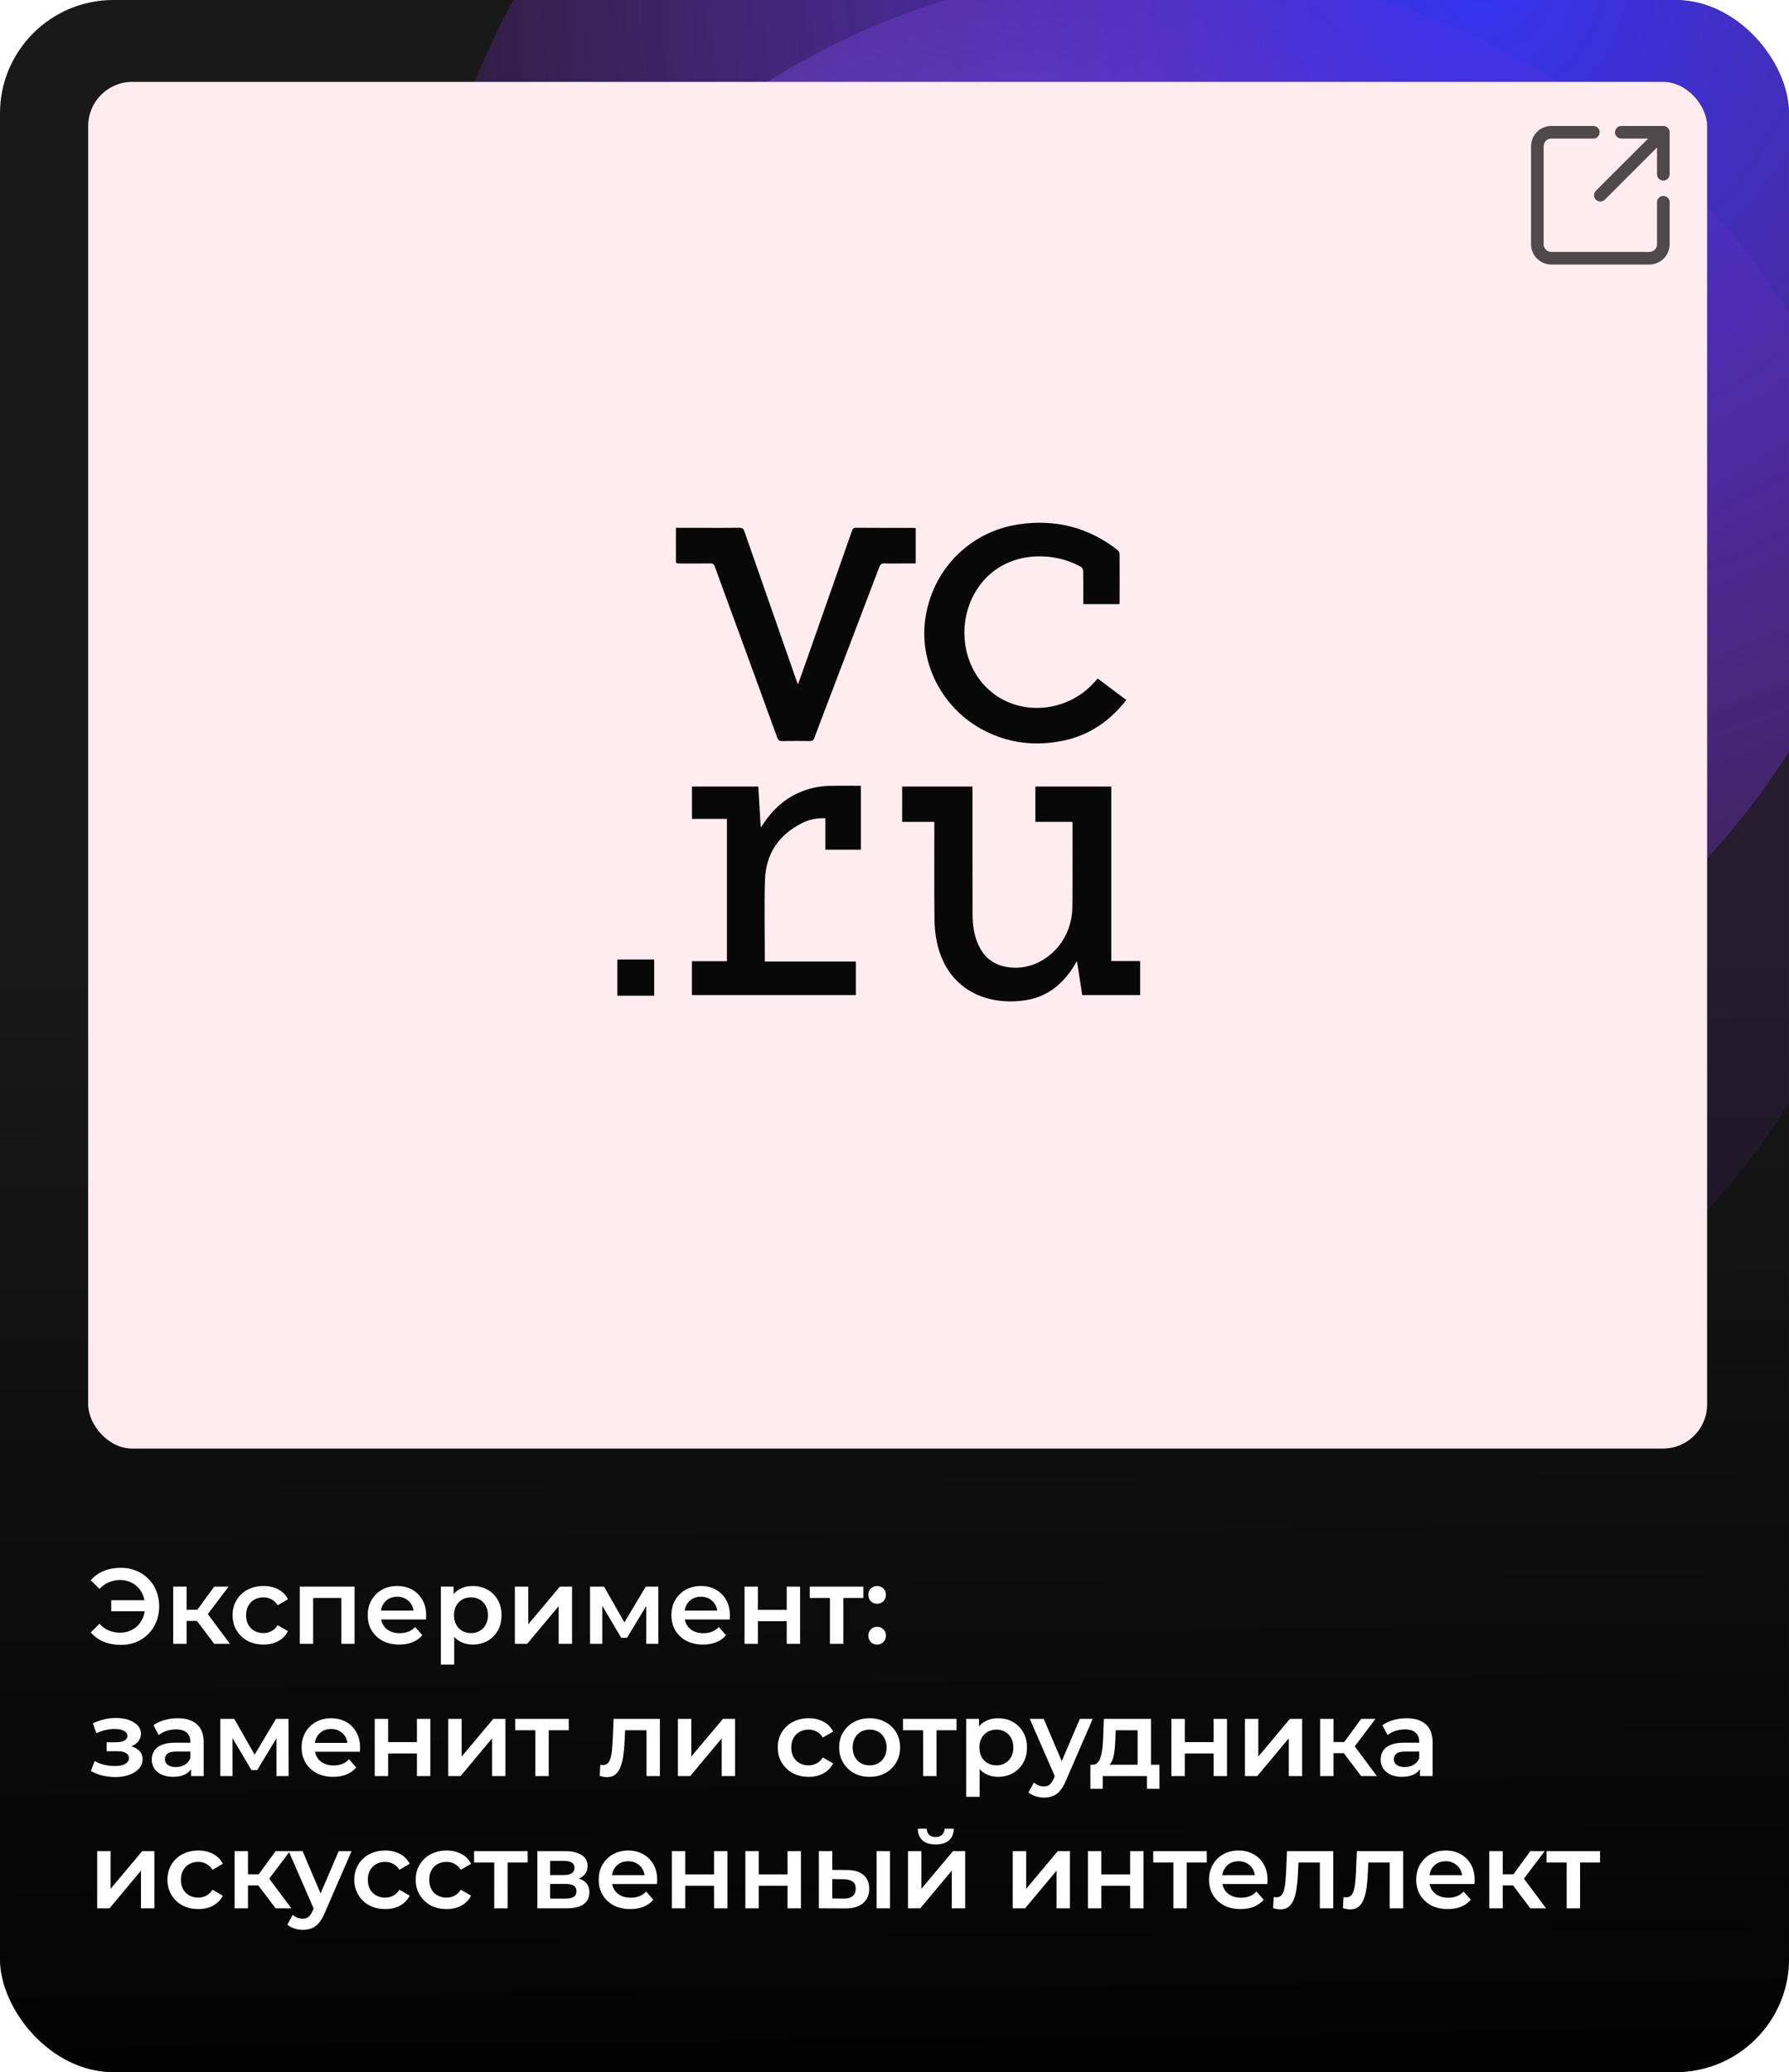 <?xml version="1.0" encoding="UTF-8"?> <svg xmlns="http://www.w3.org/2000/svg" width="284" height="329" viewBox="0 0 284 329" fill="none"> <g clip-path="url(#clip0_2537_8242)"> <rect width="284" height="329" rx="18" fill="#191919"></rect> <rect x="-70" y="125" width="455" height="204" fill="url(#paint0_linear_2537_8242)"></rect> <g filter="url(#filter0_f_2537_8242)"> <circle cx="184.576" cy="56.576" r="117.576" fill="url(#paint1_radial_2537_8242)"></circle> </g> <g filter="url(#filter1_f_2537_8242)"> <circle cx="184.576" cy="112.423" r="117.576" fill="url(#paint2_radial_2537_8242)"></circle> </g> <rect x="14" y="13" width="257" height="217" rx="7" fill="#FEECF0"></rect> <path d="M17.655 255.832V254.081H23.792V255.832H17.655ZM19.202 248.93C20.075 248.93 20.879 249.083 21.616 249.389C22.353 249.684 22.993 250.109 23.537 250.664C24.092 251.208 24.517 251.854 24.812 252.602C25.118 253.35 25.271 254.166 25.271 255.05C25.271 255.934 25.118 256.75 24.812 257.498C24.517 258.246 24.092 258.898 23.537 259.453C22.993 259.997 22.353 260.422 21.616 260.728C20.879 261.023 20.075 261.17 19.202 261.17C18.193 261.17 17.275 261 16.448 260.66C15.632 260.32 14.952 259.827 14.408 259.181L15.802 257.821C16.244 258.297 16.737 258.654 17.281 258.892C17.836 259.119 18.437 259.232 19.083 259.232C19.65 259.232 20.177 259.13 20.664 258.926C21.151 258.711 21.571 258.422 21.922 258.059C22.273 257.685 22.545 257.243 22.738 256.733C22.931 256.223 23.027 255.662 23.027 255.05C23.027 254.438 22.931 253.877 22.738 253.367C22.545 252.857 22.273 252.421 21.922 252.058C21.571 251.684 21.151 251.395 20.664 251.191C20.177 250.976 19.65 250.868 19.083 250.868C18.437 250.868 17.836 250.987 17.281 251.225C16.737 251.452 16.244 251.803 15.802 252.279L14.408 250.919C14.952 250.273 15.632 249.78 16.448 249.44C17.275 249.1 18.193 248.93 19.202 248.93ZM34.008 261L30.727 256.648L32.461 255.577L36.507 261H34.008ZM27.497 261V251.922H29.622V261H27.497ZM28.993 257.362V255.594H32.07V257.362H28.993ZM32.665 256.716L30.676 256.478L34.008 251.922H36.286L32.665 256.716ZM41.838 261.119C40.886 261.119 40.036 260.921 39.288 260.524C38.552 260.116 37.974 259.561 37.554 258.858C37.135 258.155 36.925 257.356 36.925 256.461C36.925 255.554 37.135 254.755 37.554 254.064C37.974 253.361 38.552 252.812 39.288 252.415C40.036 252.018 40.886 251.82 41.838 251.82C42.722 251.82 43.499 252.001 44.167 252.364C44.847 252.715 45.363 253.237 45.714 253.928L44.082 254.88C43.81 254.449 43.476 254.132 43.079 253.928C42.694 253.724 42.275 253.622 41.821 253.622C41.3 253.622 40.83 253.735 40.41 253.962C39.991 254.189 39.662 254.517 39.424 254.948C39.186 255.367 39.067 255.872 39.067 256.461C39.067 257.05 39.186 257.56 39.424 257.991C39.662 258.41 39.991 258.733 40.41 258.96C40.83 259.187 41.3 259.3 41.821 259.3C42.275 259.3 42.694 259.198 43.079 258.994C43.476 258.79 43.81 258.473 44.082 258.042L45.714 258.994C45.363 259.674 44.847 260.201 44.167 260.575C43.499 260.938 42.722 261.119 41.838 261.119ZM47.585 261V251.922H56.289V261H54.181V253.231L54.674 253.724H49.217L49.71 253.231V261H47.585ZM63.389 261.119C62.381 261.119 61.497 260.921 60.737 260.524C59.989 260.116 59.406 259.561 58.986 258.858C58.578 258.155 58.374 257.356 58.374 256.461C58.374 255.554 58.573 254.755 58.969 254.064C59.377 253.361 59.933 252.812 60.636 252.415C61.349 252.018 62.16 251.82 63.066 251.82C63.95 251.82 64.738 252.013 65.43 252.398C66.121 252.783 66.665 253.327 67.061 254.03C67.458 254.733 67.656 255.56 67.656 256.512C67.656 256.603 67.651 256.705 67.639 256.818C67.639 256.931 67.634 257.039 67.623 257.141H60.057V255.73H66.501L65.668 256.172C65.679 255.651 65.571 255.192 65.344 254.795C65.118 254.398 64.806 254.087 64.409 253.86C64.024 253.633 63.577 253.52 63.066 253.52C62.545 253.52 62.086 253.633 61.69 253.86C61.304 254.087 60.998 254.404 60.772 254.812C60.556 255.209 60.449 255.679 60.449 256.223V256.563C60.449 257.107 60.573 257.589 60.822 258.008C61.072 258.427 61.423 258.75 61.877 258.977C62.33 259.204 62.851 259.317 63.441 259.317C63.95 259.317 64.409 259.238 64.817 259.079C65.225 258.92 65.588 258.671 65.906 258.331L67.044 259.64C66.636 260.116 66.121 260.484 65.498 260.745C64.885 260.994 64.183 261.119 63.389 261.119ZM75.013 261.119C74.276 261.119 73.602 260.949 72.99 260.609C72.389 260.269 71.907 259.759 71.545 259.079C71.193 258.388 71.018 257.515 71.018 256.461C71.018 255.396 71.188 254.523 71.528 253.843C71.879 253.163 72.355 252.659 72.956 252.33C73.556 251.99 74.242 251.82 75.013 251.82C75.908 251.82 76.696 252.013 77.376 252.398C78.067 252.783 78.611 253.322 79.008 254.013C79.416 254.704 79.62 255.52 79.62 256.461C79.62 257.402 79.416 258.223 79.008 258.926C78.611 259.617 78.067 260.156 77.376 260.541C76.696 260.926 75.908 261.119 75.013 261.119ZM69.981 264.298V251.922H72.004V254.064L71.936 256.478L72.106 258.892V264.298H69.981ZM74.775 259.3C75.285 259.3 75.738 259.187 76.135 258.96C76.543 258.733 76.866 258.405 77.104 257.974C77.342 257.543 77.461 257.039 77.461 256.461C77.461 255.872 77.342 255.367 77.104 254.948C76.866 254.517 76.543 254.189 76.135 253.962C75.738 253.735 75.285 253.622 74.775 253.622C74.265 253.622 73.806 253.735 73.398 253.962C72.99 254.189 72.667 254.517 72.429 254.948C72.191 255.367 72.072 255.872 72.072 256.461C72.072 257.039 72.191 257.543 72.429 257.974C72.667 258.405 72.99 258.733 73.398 258.96C73.806 259.187 74.265 259.3 74.775 259.3ZM81.735 261V251.922H83.86V257.906L88.875 251.922H90.813V261H88.688V255.016L83.69 261H81.735ZM93.671 261V251.922H95.898L99.553 258.365H98.669L102.511 251.922H104.5L104.517 261H102.596V254.2L102.936 254.421L99.536 260.048H98.618L95.201 254.268L95.609 254.166V261H93.671ZM111.6 261.119C110.592 261.119 109.708 260.921 108.948 260.524C108.2 260.116 107.617 259.561 107.197 258.858C106.789 258.155 106.585 257.356 106.585 256.461C106.585 255.554 106.784 254.755 107.18 254.064C107.588 253.361 108.144 252.812 108.846 252.415C109.56 252.018 110.371 251.82 111.277 251.82C112.161 251.82 112.949 252.013 113.64 252.398C114.332 252.783 114.876 253.327 115.272 254.03C115.669 254.733 115.867 255.56 115.867 256.512C115.867 256.603 115.862 256.705 115.85 256.818C115.85 256.931 115.845 257.039 115.833 257.141H108.268V255.73H114.711L113.878 256.172C113.89 255.651 113.782 255.192 113.555 254.795C113.329 254.398 113.017 254.087 112.62 253.86C112.235 253.633 111.787 253.52 111.277 253.52C110.756 253.52 110.297 253.633 109.9 253.86C109.515 254.087 109.209 254.404 108.982 254.812C108.767 255.209 108.659 255.679 108.659 256.223V256.563C108.659 257.107 108.784 257.589 109.033 258.008C109.283 258.427 109.634 258.75 110.087 258.977C110.541 259.204 111.062 259.317 111.651 259.317C112.161 259.317 112.62 259.238 113.028 259.079C113.436 258.92 113.799 258.671 114.116 258.331L115.255 259.64C114.847 260.116 114.332 260.484 113.708 260.745C113.096 260.994 112.394 261.119 111.6 261.119ZM118.192 261V251.922H120.317V255.611H124.89V251.922H127.015V261H124.89V257.413H120.317V261H118.192ZM131.75 261V253.214L132.243 253.724H128.554V251.922H137.054V253.724H133.382L133.875 253.214V261H131.75ZM139.241 254.642C138.856 254.642 138.527 254.512 138.255 254.251C137.983 253.979 137.847 253.639 137.847 253.231C137.847 252.8 137.983 252.46 138.255 252.211C138.527 251.95 138.856 251.82 139.241 251.82C139.626 251.82 139.955 251.95 140.227 252.211C140.499 252.46 140.635 252.8 140.635 253.231C140.635 253.639 140.499 253.979 140.227 254.251C139.955 254.512 139.626 254.642 139.241 254.642ZM139.241 261.119C138.856 261.119 138.527 260.989 138.255 260.728C137.983 260.456 137.847 260.116 137.847 259.708C137.847 259.277 137.983 258.937 138.255 258.688C138.527 258.427 138.856 258.297 139.241 258.297C139.626 258.297 139.955 258.427 140.227 258.688C140.499 258.937 140.635 259.277 140.635 259.708C140.635 260.116 140.499 260.456 140.227 260.728C139.955 260.989 139.626 261.119 139.241 261.119ZM18.301 282.153C17.61 282.153 16.924 282.074 16.244 281.915C15.575 281.745 14.969 281.507 14.425 281.201L15.02 279.62C15.462 279.869 15.961 280.062 16.516 280.198C17.071 280.334 17.627 280.402 18.182 280.402C18.658 280.402 19.066 280.357 19.406 280.266C19.746 280.164 20.007 280.017 20.188 279.824C20.381 279.631 20.477 279.41 20.477 279.161C20.477 278.798 20.318 278.526 20.001 278.345C19.695 278.152 19.253 278.056 18.675 278.056H16.924V276.628H18.505C18.868 276.628 19.174 276.588 19.423 276.509C19.684 276.43 19.882 276.311 20.018 276.152C20.154 275.993 20.222 275.806 20.222 275.591C20.222 275.376 20.137 275.189 19.967 275.03C19.808 274.86 19.576 274.735 19.27 274.656C18.964 274.565 18.596 274.52 18.165 274.52C17.712 274.52 17.241 274.577 16.754 274.69C16.278 274.803 15.791 274.968 15.292 275.183L14.748 273.619C15.326 273.358 15.887 273.16 16.431 273.024C16.986 272.877 17.536 272.797 18.08 272.786C18.907 272.752 19.644 272.837 20.29 273.041C20.936 273.245 21.446 273.54 21.82 273.925C22.194 274.31 22.381 274.764 22.381 275.285C22.381 275.716 22.245 276.107 21.973 276.458C21.712 276.798 21.35 277.064 20.885 277.257C20.432 277.45 19.91 277.546 19.321 277.546L19.389 277.087C20.398 277.087 21.191 277.291 21.769 277.699C22.347 278.096 22.636 278.64 22.636 279.331C22.636 279.886 22.449 280.379 22.075 280.81C21.701 281.229 21.185 281.558 20.528 281.796C19.882 282.034 19.14 282.153 18.301 282.153ZM30.332 282V280.164L30.213 279.773V276.56C30.213 275.937 30.026 275.455 29.652 275.115C29.279 274.764 28.712 274.588 27.953 274.588C27.442 274.588 26.938 274.667 26.439 274.826C25.952 274.985 25.538 275.206 25.198 275.489L24.366 273.942C24.853 273.568 25.431 273.29 26.099 273.109C26.779 272.916 27.482 272.82 28.207 272.82C29.522 272.82 30.537 273.137 31.25 273.772C31.976 274.395 32.339 275.364 32.339 276.679V282H30.332ZM27.477 282.119C26.797 282.119 26.201 282.006 25.692 281.779C25.181 281.541 24.785 281.218 24.502 280.81C24.23 280.391 24.093 279.92 24.093 279.399C24.093 278.889 24.212 278.43 24.451 278.022C24.7 277.614 25.102 277.291 25.657 277.053C26.213 276.815 26.95 276.696 27.867 276.696H30.503V278.107H28.02C27.295 278.107 26.808 278.226 26.558 278.464C26.309 278.691 26.184 278.974 26.184 279.314C26.184 279.699 26.337 280.005 26.643 280.232C26.95 280.459 27.375 280.572 27.919 280.572C28.44 280.572 28.904 280.453 29.312 280.215C29.732 279.977 30.032 279.626 30.213 279.161L30.57 280.436C30.366 280.969 29.998 281.382 29.465 281.677C28.944 281.972 28.281 282.119 27.477 282.119ZM34.968 282V272.922H37.195L40.85 279.365H39.966L43.808 272.922H45.797L45.814 282H43.893V275.2L44.233 275.421L40.833 281.048H39.915L36.498 275.268L36.906 275.166V282H34.968ZM52.897 282.119C51.889 282.119 51.005 281.921 50.245 281.524C49.497 281.116 48.914 280.561 48.494 279.858C48.086 279.155 47.882 278.356 47.882 277.461C47.882 276.554 48.081 275.755 48.477 275.064C48.885 274.361 49.441 273.812 50.143 273.415C50.857 273.018 51.668 272.82 52.574 272.82C53.458 272.82 54.246 273.013 54.937 273.398C55.629 273.783 56.173 274.327 56.569 275.03C56.966 275.733 57.164 276.56 57.164 277.512C57.164 277.603 57.159 277.705 57.147 277.818C57.147 277.931 57.142 278.039 57.13 278.141H49.565V276.73H56.008L55.175 277.172C55.187 276.651 55.079 276.192 54.852 275.795C54.626 275.398 54.314 275.087 53.917 274.86C53.532 274.633 53.084 274.52 52.574 274.52C52.053 274.52 51.594 274.633 51.197 274.86C50.812 275.087 50.506 275.404 50.279 275.812C50.064 276.209 49.956 276.679 49.956 277.223V277.563C49.956 278.107 50.081 278.589 50.33 279.008C50.58 279.427 50.931 279.75 51.384 279.977C51.838 280.204 52.359 280.317 52.948 280.317C53.458 280.317 53.917 280.238 54.325 280.079C54.733 279.92 55.096 279.671 55.413 279.331L56.552 280.64C56.144 281.116 55.629 281.484 55.005 281.745C54.393 281.994 53.691 282.119 52.897 282.119ZM59.489 282V272.922H61.614V276.611H66.186V272.922H68.311V282H66.186V278.413H61.614V282H59.489ZM71.159 282V272.922H73.284V278.906L78.299 272.922H80.237V282H78.112V276.016L73.114 282H71.159ZM84.983 282V274.214L85.476 274.724H81.787V272.922H90.287V274.724H86.615L87.108 274.214V282H84.983ZM95.201 281.983L95.303 280.198C95.382 280.209 95.456 280.221 95.524 280.232C95.592 280.243 95.654 280.249 95.711 280.249C96.062 280.249 96.334 280.141 96.527 279.926C96.719 279.711 96.861 279.422 96.952 279.059C97.054 278.685 97.122 278.271 97.156 277.818C97.201 277.353 97.235 276.889 97.258 276.424L97.411 272.922H104.755V282H102.63V274.146L103.123 274.724H98.805L99.264 274.129L99.145 276.526C99.111 277.331 99.043 278.079 98.941 278.77C98.85 279.45 98.703 280.045 98.499 280.555C98.306 281.065 98.034 281.462 97.683 281.745C97.343 282.028 96.906 282.17 96.374 282.17C96.204 282.17 96.017 282.153 95.813 282.119C95.62 282.085 95.416 282.04 95.201 281.983ZM107.616 282V272.922H109.741V278.906L114.756 272.922H116.694V282H114.569V276.016L109.571 282H107.616ZM128.382 282.119C127.43 282.119 126.58 281.921 125.832 281.524C125.096 281.116 124.518 280.561 124.098 279.858C123.679 279.155 123.469 278.356 123.469 277.461C123.469 276.554 123.679 275.755 124.098 275.064C124.518 274.361 125.096 273.812 125.832 273.415C126.58 273.018 127.43 272.82 128.382 272.82C129.266 272.82 130.043 273.001 130.711 273.364C131.391 273.715 131.907 274.237 132.258 274.928L130.626 275.88C130.354 275.449 130.02 275.132 129.623 274.928C129.238 274.724 128.819 274.622 128.365 274.622C127.844 274.622 127.374 274.735 126.954 274.962C126.535 275.189 126.206 275.517 125.968 275.948C125.73 276.367 125.611 276.872 125.611 277.461C125.611 278.05 125.73 278.56 125.968 278.991C126.206 279.41 126.535 279.733 126.954 279.96C127.374 280.187 127.844 280.3 128.365 280.3C128.819 280.3 129.238 280.198 129.623 279.994C130.02 279.79 130.354 279.473 130.626 279.042L132.258 279.994C131.907 280.674 131.391 281.201 130.711 281.575C130.043 281.938 129.266 282.119 128.382 282.119ZM138.042 282.119C137.113 282.119 136.286 281.921 135.56 281.524C134.835 281.116 134.263 280.561 133.843 279.858C133.424 279.155 133.214 278.356 133.214 277.461C133.214 276.554 133.424 275.755 133.843 275.064C134.263 274.361 134.835 273.812 135.56 273.415C136.286 273.018 137.113 272.82 138.042 272.82C138.983 272.82 139.816 273.018 140.541 273.415C141.278 273.812 141.85 274.356 142.258 275.047C142.678 275.738 142.887 276.543 142.887 277.461C142.887 278.356 142.678 279.155 142.258 279.858C141.85 280.561 141.278 281.116 140.541 281.524C139.816 281.921 138.983 282.119 138.042 282.119ZM138.042 280.3C138.564 280.3 139.028 280.187 139.436 279.96C139.844 279.733 140.162 279.405 140.388 278.974C140.626 278.543 140.745 278.039 140.745 277.461C140.745 276.872 140.626 276.367 140.388 275.948C140.162 275.517 139.844 275.189 139.436 274.962C139.028 274.735 138.569 274.622 138.059 274.622C137.538 274.622 137.073 274.735 136.665 274.962C136.269 275.189 135.951 275.517 135.713 275.948C135.475 276.367 135.356 276.872 135.356 277.461C135.356 278.039 135.475 278.543 135.713 278.974C135.951 279.405 136.269 279.733 136.665 279.96C137.073 280.187 137.532 280.3 138.042 280.3ZM146.542 282V274.214L147.035 274.724H143.346V272.922H151.846V274.724H148.174L148.667 274.214V282H146.542ZM158.419 282.119C157.682 282.119 157.008 281.949 156.396 281.609C155.795 281.269 155.314 280.759 154.951 280.079C154.6 279.388 154.424 278.515 154.424 277.461C154.424 276.396 154.594 275.523 154.934 274.843C155.285 274.163 155.761 273.659 156.362 273.33C156.963 272.99 157.648 272.82 158.419 272.82C159.314 272.82 160.102 273.013 160.782 273.398C161.473 273.783 162.017 274.322 162.414 275.013C162.822 275.704 163.026 276.52 163.026 277.461C163.026 278.402 162.822 279.223 162.414 279.926C162.017 280.617 161.473 281.156 160.782 281.541C160.102 281.926 159.314 282.119 158.419 282.119ZM153.387 285.298V272.922H155.41V275.064L155.342 277.478L155.512 279.892V285.298H153.387ZM158.181 280.3C158.691 280.3 159.144 280.187 159.541 279.96C159.949 279.733 160.272 279.405 160.51 278.974C160.748 278.543 160.867 278.039 160.867 277.461C160.867 276.872 160.748 276.367 160.51 275.948C160.272 275.517 159.949 275.189 159.541 274.962C159.144 274.735 158.691 274.622 158.181 274.622C157.671 274.622 157.212 274.735 156.804 274.962C156.396 275.189 156.073 275.517 155.835 275.948C155.597 276.367 155.478 276.872 155.478 277.461C155.478 278.039 155.597 278.543 155.835 278.974C156.073 279.405 156.396 279.733 156.804 279.96C157.212 280.187 157.671 280.3 158.181 280.3ZM165.708 285.417C165.266 285.417 164.824 285.343 164.382 285.196C163.94 285.049 163.572 284.845 163.277 284.584L164.127 283.02C164.342 283.213 164.586 283.366 164.858 283.479C165.13 283.592 165.408 283.649 165.691 283.649C166.076 283.649 166.388 283.553 166.626 283.36C166.864 283.167 167.085 282.844 167.289 282.391L167.816 281.201L167.986 280.946L171.42 272.922H173.46L169.21 282.731C168.927 283.411 168.609 283.949 168.258 284.346C167.918 284.743 167.533 285.02 167.102 285.179C166.683 285.338 166.218 285.417 165.708 285.417ZM167.578 282.323L163.481 272.922H165.691L169.023 280.759L167.578 282.323ZM180.593 281.014V274.724H177.108L177.057 276.186C177.035 276.707 177.001 277.212 176.955 277.699C176.91 278.175 176.836 278.617 176.734 279.025C176.632 279.422 176.485 279.75 176.292 280.011C176.1 280.272 175.845 280.442 175.527 280.521L173.419 280.198C173.759 280.198 174.031 280.09 174.235 279.875C174.451 279.648 174.615 279.342 174.728 278.957C174.853 278.56 174.944 278.113 175 277.614C175.057 277.104 175.097 276.577 175.119 276.033L175.238 272.922H182.718V281.014H180.593ZM173.096 284.023V280.198H184.061V284.023H182.072V282H175.068V284.023H173.096ZM185.959 282V272.922H188.084V276.611H192.657V272.922H194.782V282H192.657V278.413H188.084V282H185.959ZM197.63 282V272.922H199.755V278.906L204.77 272.922H206.708V282H204.583V276.016L199.585 282H197.63ZM216.078 282L212.797 277.648L214.531 276.577L218.577 282H216.078ZM209.567 282V272.922H211.692V282H209.567ZM211.063 278.362V276.594H214.14V278.362H211.063ZM214.735 277.716L212.746 277.478L216.078 272.922H218.356L214.735 277.716ZM225.417 282V280.164L225.298 279.773V276.56C225.298 275.937 225.111 275.455 224.737 275.115C224.363 274.764 223.797 274.588 223.037 274.588C222.527 274.588 222.023 274.667 221.524 274.826C221.037 274.985 220.623 275.206 220.283 275.489L219.45 273.942C219.938 273.568 220.516 273.29 221.184 273.109C221.864 272.916 222.567 272.82 223.292 272.82C224.607 272.82 225.621 273.137 226.335 273.772C227.061 274.395 227.423 275.364 227.423 276.679V282H225.417ZM222.561 282.119C221.881 282.119 221.286 282.006 220.776 281.779C220.266 281.541 219.87 281.218 219.586 280.81C219.314 280.391 219.178 279.92 219.178 279.399C219.178 278.889 219.297 278.43 219.535 278.022C219.785 277.614 220.187 277.291 220.742 277.053C221.298 276.815 222.034 276.696 222.952 276.696H225.587V278.107H223.105C222.38 278.107 221.893 278.226 221.643 278.464C221.394 278.691 221.269 278.974 221.269 279.314C221.269 279.699 221.422 280.005 221.728 280.232C222.034 280.459 222.459 280.572 223.003 280.572C223.525 280.572 223.989 280.453 224.397 280.215C224.817 279.977 225.117 279.626 225.298 279.161L225.655 280.436C225.451 280.969 225.083 281.382 224.55 281.677C224.029 281.972 223.366 282.119 222.561 282.119ZM15.428 303V293.922H17.553V299.906L22.568 293.922H24.506V303H22.381V297.016L17.383 303H15.428ZM31.495 303.119C30.544 303.119 29.694 302.921 28.945 302.524C28.209 302.116 27.631 301.561 27.212 300.858C26.792 300.155 26.582 299.356 26.582 298.461C26.582 297.554 26.792 296.755 27.212 296.064C27.631 295.361 28.209 294.812 28.945 294.415C29.694 294.018 30.544 293.82 31.495 293.82C32.38 293.82 33.156 294.001 33.825 294.364C34.505 294.715 35.02 295.237 35.371 295.928L33.739 296.88C33.468 296.449 33.133 296.132 32.736 295.928C32.351 295.724 31.932 295.622 31.479 295.622C30.957 295.622 30.487 295.735 30.067 295.962C29.648 296.189 29.32 296.517 29.081 296.948C28.843 297.367 28.724 297.872 28.724 298.461C28.724 299.05 28.843 299.56 29.081 299.991C29.32 300.41 29.648 300.733 30.067 300.96C30.487 301.187 30.957 301.3 31.479 301.3C31.932 301.3 32.351 301.198 32.736 300.994C33.133 300.79 33.468 300.473 33.739 300.042L35.371 300.994C35.02 301.674 34.505 302.201 33.825 302.575C33.156 302.938 32.38 303.119 31.495 303.119ZM43.754 303L40.472 298.648L42.206 297.577L46.252 303H43.754ZM37.242 303V293.922H39.367V303H37.242ZM38.739 299.362V297.594H41.816V299.362H38.739ZM42.41 298.716L40.422 298.478L43.754 293.922H46.032L42.41 298.716ZM48.053 306.417C47.611 306.417 47.169 306.343 46.727 306.196C46.285 306.049 45.916 305.845 45.622 305.584L46.472 304.02C46.687 304.213 46.931 304.366 47.203 304.479C47.475 304.592 47.752 304.649 48.036 304.649C48.421 304.649 48.733 304.553 48.971 304.36C49.209 304.167 49.43 303.844 49.634 303.391L50.161 302.201L50.331 301.946L53.765 293.922H55.805L51.555 303.731C51.271 304.411 50.954 304.949 50.603 305.346C50.263 305.743 49.877 306.02 49.447 306.179C49.027 306.338 48.563 306.417 48.053 306.417ZM49.923 303.323L45.826 293.922H48.036L51.368 301.759L49.923 303.323ZM61.163 303.119C60.211 303.119 59.361 302.921 58.612 302.524C57.876 302.116 57.298 301.561 56.879 300.858C56.459 300.155 56.249 299.356 56.249 298.461C56.249 297.554 56.459 296.755 56.879 296.064C57.298 295.361 57.876 294.812 58.612 294.415C59.361 294.018 60.211 293.82 61.163 293.82C62.047 293.82 62.823 294.001 63.492 294.364C64.171 294.715 64.687 295.237 65.038 295.928L63.407 296.88C63.135 296.449 62.8 296.132 62.404 295.928C62.018 295.724 61.599 295.622 61.145 295.622C60.624 295.622 60.154 295.735 59.734 295.962C59.315 296.189 58.986 296.517 58.748 296.948C58.511 297.367 58.392 297.872 58.392 298.461C58.392 299.05 58.511 299.56 58.748 299.991C58.986 300.41 59.315 300.733 59.734 300.96C60.154 301.187 60.624 301.3 61.145 301.3C61.599 301.3 62.018 301.198 62.404 300.994C62.8 300.79 63.135 300.473 63.407 300.042L65.038 300.994C64.687 301.674 64.171 302.201 63.492 302.575C62.823 302.938 62.047 303.119 61.163 303.119ZM70.908 303.119C69.956 303.119 69.106 302.921 68.358 302.524C67.621 302.116 67.043 301.561 66.624 300.858C66.204 300.155 65.995 299.356 65.995 298.461C65.995 297.554 66.204 296.755 66.624 296.064C67.043 295.361 67.621 294.812 68.358 294.415C69.106 294.018 69.956 293.82 70.908 293.82C71.792 293.82 72.568 294.001 73.237 294.364C73.917 294.715 74.432 295.237 74.784 295.928L73.152 296.88C72.88 296.449 72.545 296.132 72.149 295.928C71.763 295.724 71.344 295.622 70.891 295.622C70.369 295.622 69.899 295.735 69.48 295.962C69.06 296.189 68.732 296.517 68.494 296.948C68.256 297.367 68.137 297.872 68.137 298.461C68.137 299.05 68.256 299.56 68.494 299.991C68.732 300.41 69.06 300.733 69.48 300.96C69.899 301.187 70.369 301.3 70.891 301.3C71.344 301.3 71.763 301.198 72.149 300.994C72.545 300.79 72.88 300.473 73.152 300.042L74.784 300.994C74.432 301.674 73.917 302.201 73.237 302.575C72.568 302.938 71.792 303.119 70.908 303.119ZM78.459 303V295.214L78.952 295.724H75.263V293.922H83.763V295.724H80.091L80.584 295.214V303H78.459ZM85.304 303V293.922H89.741C90.84 293.922 91.702 294.126 92.325 294.534C92.96 294.942 93.277 295.52 93.277 296.268C93.277 297.005 92.982 297.583 92.393 298.002C91.804 298.41 91.022 298.614 90.047 298.614L90.302 298.087C91.401 298.087 92.217 298.291 92.75 298.699C93.294 299.096 93.566 299.679 93.566 300.45C93.566 301.255 93.266 301.884 92.665 302.337C92.064 302.779 91.152 303 89.928 303H85.304ZM87.327 301.453H89.758C90.336 301.453 90.772 301.362 91.067 301.181C91.362 300.988 91.509 300.699 91.509 300.314C91.509 299.906 91.373 299.606 91.101 299.413C90.829 299.22 90.404 299.124 89.826 299.124H87.327V301.453ZM87.327 297.713H89.554C90.098 297.713 90.506 297.617 90.778 297.424C91.061 297.22 91.203 296.937 91.203 296.574C91.203 296.2 91.061 295.922 90.778 295.741C90.506 295.56 90.098 295.469 89.554 295.469H87.327V297.713ZM100.062 303.119C99.054 303.119 98.17 302.921 97.41 302.524C96.662 302.116 96.079 301.561 95.659 300.858C95.251 300.155 95.047 299.356 95.047 298.461C95.047 297.554 95.246 296.755 95.642 296.064C96.05 295.361 96.606 294.812 97.308 294.415C98.022 294.018 98.833 293.82 99.739 293.82C100.623 293.82 101.411 294.013 102.102 294.398C102.794 294.783 103.338 295.327 103.734 296.03C104.131 296.733 104.329 297.56 104.329 298.512C104.329 298.603 104.324 298.705 104.312 298.818C104.312 298.931 104.307 299.039 104.295 299.141H96.73V297.73H103.173L102.34 298.172C102.352 297.651 102.244 297.192 102.017 296.795C101.791 296.398 101.479 296.087 101.082 295.86C100.697 295.633 100.249 295.52 99.739 295.52C99.218 295.52 98.759 295.633 98.362 295.86C97.977 296.087 97.671 296.404 97.444 296.812C97.229 297.209 97.121 297.679 97.121 298.223V298.563C97.121 299.107 97.246 299.589 97.495 300.008C97.745 300.427 98.096 300.75 98.549 300.977C99.003 301.204 99.524 301.317 100.113 301.317C100.623 301.317 101.082 301.238 101.49 301.079C101.898 300.92 102.261 300.671 102.578 300.331L103.717 301.64C103.309 302.116 102.794 302.484 102.17 302.745C101.558 302.994 100.856 303.119 100.062 303.119ZM106.654 303V293.922H108.779V297.611H113.352V293.922H115.477V303H113.352V299.413H108.779V303H106.654ZM118.324 303V293.922H120.449V297.611H125.022V293.922H127.147V303H125.022V299.413H120.449V303H118.324ZM139.158 303V293.922H141.283V303H139.158ZM134.415 296.914C135.583 296.914 136.467 297.175 137.067 297.696C137.679 298.217 137.985 298.954 137.985 299.906C137.985 300.892 137.645 301.663 136.965 302.218C136.297 302.762 135.345 303.028 134.109 303.017L129.995 303V293.922H132.12V296.897L134.415 296.914ZM133.922 301.453C134.546 301.464 135.022 301.334 135.35 301.062C135.679 300.79 135.843 300.393 135.843 299.872C135.843 299.351 135.679 298.977 135.35 298.75C135.033 298.512 134.557 298.387 133.922 298.376L132.12 298.359V301.436L133.922 301.453ZM144.14 303V293.922H146.265V299.906L151.28 293.922H153.218V303H151.093V297.016L146.095 303H144.14ZM148.543 292.851C147.636 292.851 146.939 292.641 146.452 292.222C145.965 291.791 145.715 291.168 145.704 290.352H147.115C147.126 290.76 147.251 291.083 147.489 291.321C147.738 291.559 148.084 291.678 148.526 291.678C148.957 291.678 149.297 291.559 149.546 291.321C149.807 291.083 149.943 290.76 149.954 290.352H151.399C151.388 291.168 151.133 291.791 150.634 292.222C150.147 292.641 149.45 292.851 148.543 292.851ZM160.775 303V293.922H162.9V299.906L167.915 293.922H169.853V303H167.728V297.016L162.73 303H160.775ZM172.711 303V293.922H174.836V297.611H179.409V293.922H181.534V303H179.409V299.413H174.836V303H172.711ZM186.269 303V295.214L186.762 295.724H183.073V293.922H191.573V295.724H187.901L188.394 295.214V303H186.269ZM196.949 303.119C195.94 303.119 195.056 302.921 194.297 302.524C193.549 302.116 192.965 301.561 192.546 300.858C192.138 300.155 191.934 299.356 191.934 298.461C191.934 297.554 192.132 296.755 192.529 296.064C192.937 295.361 193.492 294.812 194.195 294.415C194.909 294.018 195.719 293.82 196.626 293.82C197.51 293.82 198.298 294.013 198.989 294.398C199.68 294.783 200.224 295.327 200.621 296.03C201.018 296.733 201.216 297.56 201.216 298.512C201.216 298.603 201.21 298.705 201.199 298.818C201.199 298.931 201.193 299.039 201.182 299.141H193.617V297.73H200.06L199.227 298.172C199.238 297.651 199.131 297.192 198.904 296.795C198.677 296.398 198.366 296.087 197.969 295.86C197.584 295.633 197.136 295.52 196.626 295.52C196.105 295.52 195.646 295.633 195.249 295.86C194.864 296.087 194.558 296.404 194.331 296.812C194.116 297.209 194.008 297.679 194.008 298.223V298.563C194.008 299.107 194.133 299.589 194.382 300.008C194.631 300.427 194.983 300.75 195.436 300.977C195.889 301.204 196.411 301.317 197 301.317C197.51 301.317 197.969 301.238 198.377 301.079C198.785 300.92 199.148 300.671 199.465 300.331L200.604 301.64C200.196 302.116 199.68 302.484 199.057 302.745C198.445 302.994 197.742 303.119 196.949 303.119ZM202.098 302.983L202.2 301.198C202.279 301.209 202.353 301.221 202.421 301.232C202.489 301.243 202.551 301.249 202.608 301.249C202.959 301.249 203.231 301.141 203.424 300.926C203.617 300.711 203.758 300.422 203.849 300.059C203.951 299.685 204.019 299.271 204.053 298.818C204.098 298.353 204.132 297.889 204.155 297.424L204.308 293.922H211.652V303H209.527V295.146L210.02 295.724H205.702L206.161 295.129L206.042 297.526C206.008 298.331 205.94 299.079 205.838 299.77C205.747 300.45 205.6 301.045 205.396 301.555C205.203 302.065 204.931 302.462 204.58 302.745C204.24 303.028 203.804 303.17 203.271 303.17C203.101 303.17 202.914 303.153 202.71 303.119C202.517 303.085 202.313 303.04 202.098 302.983ZM213.188 302.983L213.29 301.198C213.369 301.209 213.443 301.221 213.511 301.232C213.579 301.243 213.641 301.249 213.698 301.249C214.049 301.249 214.321 301.141 214.514 300.926C214.707 300.711 214.848 300.422 214.939 300.059C215.041 299.685 215.109 299.271 215.143 298.818C215.188 298.353 215.222 297.889 215.245 297.424L215.398 293.922H222.742V303H220.617V295.146L221.11 295.724H216.792L217.251 295.129L217.132 297.526C217.098 298.331 217.03 299.079 216.928 299.77C216.837 300.45 216.69 301.045 216.486 301.555C216.293 302.065 216.021 302.462 215.67 302.745C215.33 303.028 214.894 303.17 214.361 303.17C214.191 303.17 214.004 303.153 213.8 303.119C213.607 303.085 213.403 303.04 213.188 302.983ZM229.837 303.119C228.828 303.119 227.944 302.921 227.185 302.524C226.437 302.116 225.853 301.561 225.434 300.858C225.026 300.155 224.822 299.356 224.822 298.461C224.822 297.554 225.02 296.755 225.417 296.064C225.825 295.361 226.38 294.812 227.083 294.415C227.797 294.018 228.607 293.82 229.514 293.82C230.398 293.82 231.185 294.013 231.877 294.398C232.568 294.783 233.112 295.327 233.509 296.03C233.905 296.733 234.104 297.56 234.104 298.512C234.104 298.603 234.098 298.705 234.087 298.818C234.087 298.931 234.081 299.039 234.07 299.141H226.505V297.73H232.948L232.115 298.172C232.126 297.651 232.018 297.192 231.792 296.795C231.565 296.398 231.253 296.087 230.857 295.86C230.471 295.633 230.024 295.52 229.514 295.52C228.992 295.52 228.533 295.633 228.137 295.86C227.751 296.087 227.445 296.404 227.219 296.812C227.003 297.209 226.896 297.679 226.896 298.223V298.563C226.896 299.107 227.02 299.589 227.27 300.008C227.519 300.427 227.87 300.75 228.324 300.977C228.777 301.204 229.298 301.317 229.888 301.317C230.398 301.317 230.857 301.238 231.265 301.079C231.673 300.92 232.035 300.671 232.353 300.331L233.492 301.64C233.084 302.116 232.568 302.484 231.945 302.745C231.333 302.994 230.63 303.119 229.837 303.119ZM242.939 303L239.658 298.648L241.392 297.577L245.438 303H242.939ZM236.428 303V293.922H238.553V303H236.428ZM237.924 299.362V297.594H241.001V299.362H237.924ZM241.596 298.716L239.607 298.478L242.939 293.922H245.217L241.596 298.716ZM248.708 303V295.214L249.201 295.724H245.512V293.922H254.012V295.724H250.34L250.833 295.214V303H248.708Z" fill="white"></path> <path d="M264.051 21H257.384M264.051 21L254.051 31M264.051 21V27.667" stroke="#080808" stroke-opacity="0.71" stroke-width="2" stroke-linecap="round" stroke-linejoin="round"></path> <path d="M264.051 32.111V38.778C264.051 40.005 263.056 41 261.829 41H246.273C245.046 41 244.051 40.005 244.051 38.778V23.222C244.051 21.995 245.046 21 246.273 21H252.94" stroke="#080808" stroke-opacity="0.71" stroke-width="2" stroke-linecap="round"></path> <g clip-path="url(#clip1_2537_8242)"> <path d="M143.214 130.495V124.886H154.384C154.384 125.167 154.384 125.418 154.384 125.67C154.384 132.161 154.377 138.653 154.394 145.144C154.398 146.997 154.655 148.814 155.549 150.488C156.62 152.492 158.356 153.458 160.616 153.629C164.837 153.946 168.718 150.878 169.856 146.72C170.095 145.851 170.232 144.929 170.239 144.03C170.278 139.656 170.258 135.282 170.257 130.909C170.257 130.792 170.245 130.675 170.234 130.485H164.362V124.883H176.416V152.594H180.998V157.992H171.805C171.536 156.268 171.264 154.519 170.965 152.604C170.795 152.885 170.702 153.038 170.61 153.192C168.853 156.104 166.422 158.213 162.956 158.787C156.862 159.795 150.332 157.292 148.715 149.529C148.455 148.278 148.352 146.979 148.341 145.7C148.299 140.871 148.324 136.042 148.324 131.213V130.496H143.214V130.495Z" fill="#080808"></path> <path d="M177.679 95.926H171.967C171.967 95.495 171.967 95.088 171.967 94.679C171.967 93.334 171.98 91.988 171.953 90.642C171.948 90.431 171.811 90.128 171.638 90.03C167.221 87.5 160.116 87.45 155.993 92.359C151.646 97.534 152.26 105.65 157.375 109.863C161.996 113.67 169.136 113.13 173.423 108.648C173.696 108.363 173.955 108.064 174.256 107.733C175.778 108.874 177.277 109.998 178.802 111.141C176.2 114.481 172.934 116.742 168.769 117.605C164.422 118.507 160.229 118.047 156.257 116.005C149.797 112.685 145.986 105.64 146.847 98.587C147.809 90.713 153.749 84.448 161.686 83.256C167.465 82.388 172.781 83.705 177.408 87.33C177.571 87.459 177.731 87.707 177.733 87.901C177.751 90.513 177.741 93.126 177.736 95.737C177.736 95.774 177.714 95.811 177.679 95.926Z" fill="#080808"></path> <path d="M107.305 83.808C108.669 83.808 109.938 83.808 111.208 83.808C113.267 83.808 115.325 83.822 117.384 83.799C117.817 83.794 118.015 83.92 118.158 84.33C120.893 92.199 123.645 100.062 126.393 107.926C126.461 108.12 126.543 108.31 126.681 108.667C127.188 107.239 127.638 105.982 128.081 104.72C130.469 97.924 132.855 91.127 135.235 84.33C135.348 84.009 135.447 83.795 135.879 83.799C138.927 83.82 141.974 83.81 145.022 83.812C145.12 83.812 145.218 83.829 145.363 83.842V89.467C144.526 89.467 143.704 89.467 142.883 89.467C142.056 89.467 141.226 89.497 140.401 89.457C139.93 89.433 139.746 89.616 139.589 90.028C137.143 96.489 134.679 102.945 132.219 109.402C131.232 111.992 130.236 114.58 129.271 117.178C129.124 117.571 128.92 117.666 128.522 117.66C127.089 117.638 125.655 117.627 124.224 117.664C123.733 117.677 123.531 117.521 123.369 117.074C121.001 110.543 118.612 104.019 116.227 97.494C115.31 94.985 114.38 92.479 113.48 89.963C113.342 89.578 113.16 89.452 112.748 89.459C111.114 89.483 109.479 89.468 107.844 89.467C107.586 89.467 107.299 89.524 107.3 89.112C107.306 87.375 107.303 85.637 107.303 83.812L107.305 83.808Z" fill="#080808"></path> <path d="M109.834 157.996V152.615H115.394V130.016H109.844V124.887H120.379C120.504 126.996 120.627 129.099 120.762 131.386C120.964 131.101 121.084 130.944 121.192 130.78C123.107 127.896 125.679 125.884 129.141 125.087C129.902 124.913 130.691 124.799 131.472 124.778C133.185 124.733 134.901 124.764 136.668 124.764V134.914H131.028V129.916C129.72 129.867 128.463 130.113 127.31 130.691C123.551 132.581 121.561 135.66 121.436 139.763C121.314 143.816 121.41 147.877 121.41 151.934C121.41 152.165 121.41 152.396 121.41 152.673H135.873V157.997H109.834V157.996Z" fill="#080808"></path> <path d="M103.851 152.348V158.097H98V152.348H103.851Z" fill="#080808"></path> </g> </g> <defs> <filter id="filter0_f_2537_8242" x="-33" y="-161" width="435.151" height="435.152" filterUnits="userSpaceOnUse" color-interpolation-filters="sRGB"> <feFlood flood-opacity="0" result="BackgroundImageFix"></feFlood> <feBlend mode="normal" in="SourceGraphic" in2="BackgroundImageFix" result="shape"></feBlend> <feGaussianBlur stdDeviation="50" result="effect1_foregroundBlur_2537_8242"></feGaussianBlur> </filter> <filter id="filter1_f_2537_8242" x="-33" y="-105.152" width="435.151" height="435.152" filterUnits="userSpaceOnUse" color-interpolation-filters="sRGB"> <feFlood flood-opacity="0" result="BackgroundImageFix"></feFlood> <feBlend mode="normal" in="SourceGraphic" in2="BackgroundImageFix" result="shape"></feBlend> <feGaussianBlur stdDeviation="50" result="effect1_foregroundBlur_2537_8242"></feGaussianBlur> </filter> <linearGradient id="paint0_linear_2537_8242" x1="216.458" y1="350.76" x2="214.293" y2="150.163" gradientUnits="userSpaceOnUse"> <stop></stop> <stop offset="1" stop-opacity="0"></stop> </linearGradient> <radialGradient id="paint1_radial_2537_8242" cx="0" cy="0" r="1" gradientUnits="userSpaceOnUse" gradientTransform="translate(236.603 -3.976) rotate(106.282) scale(185.57)"> <stop stop-color="#3234F2"></stop> <stop offset="1" stop-color="#A038F3" stop-opacity="0.09"></stop> </radialGradient> <radialGradient id="paint2_radial_2537_8242" cx="0" cy="0" r="1" gradientUnits="userSpaceOnUse" gradientTransform="translate(129.315 108.014) rotate(65.629) scale(133.918)"> <stop stop-color="#3296F2"></stop> <stop offset="1" stop-color="#A038F3" stop-opacity="0.09"></stop> </radialGradient> <clipPath id="clip0_2537_8242"> <rect width="284" height="329" rx="18" fill="white"></rect> </clipPath> <clipPath id="clip1_2537_8242"> <rect width="83" height="76" fill="white" transform="translate(98 83)"></rect> </clipPath> </defs> </svg> 